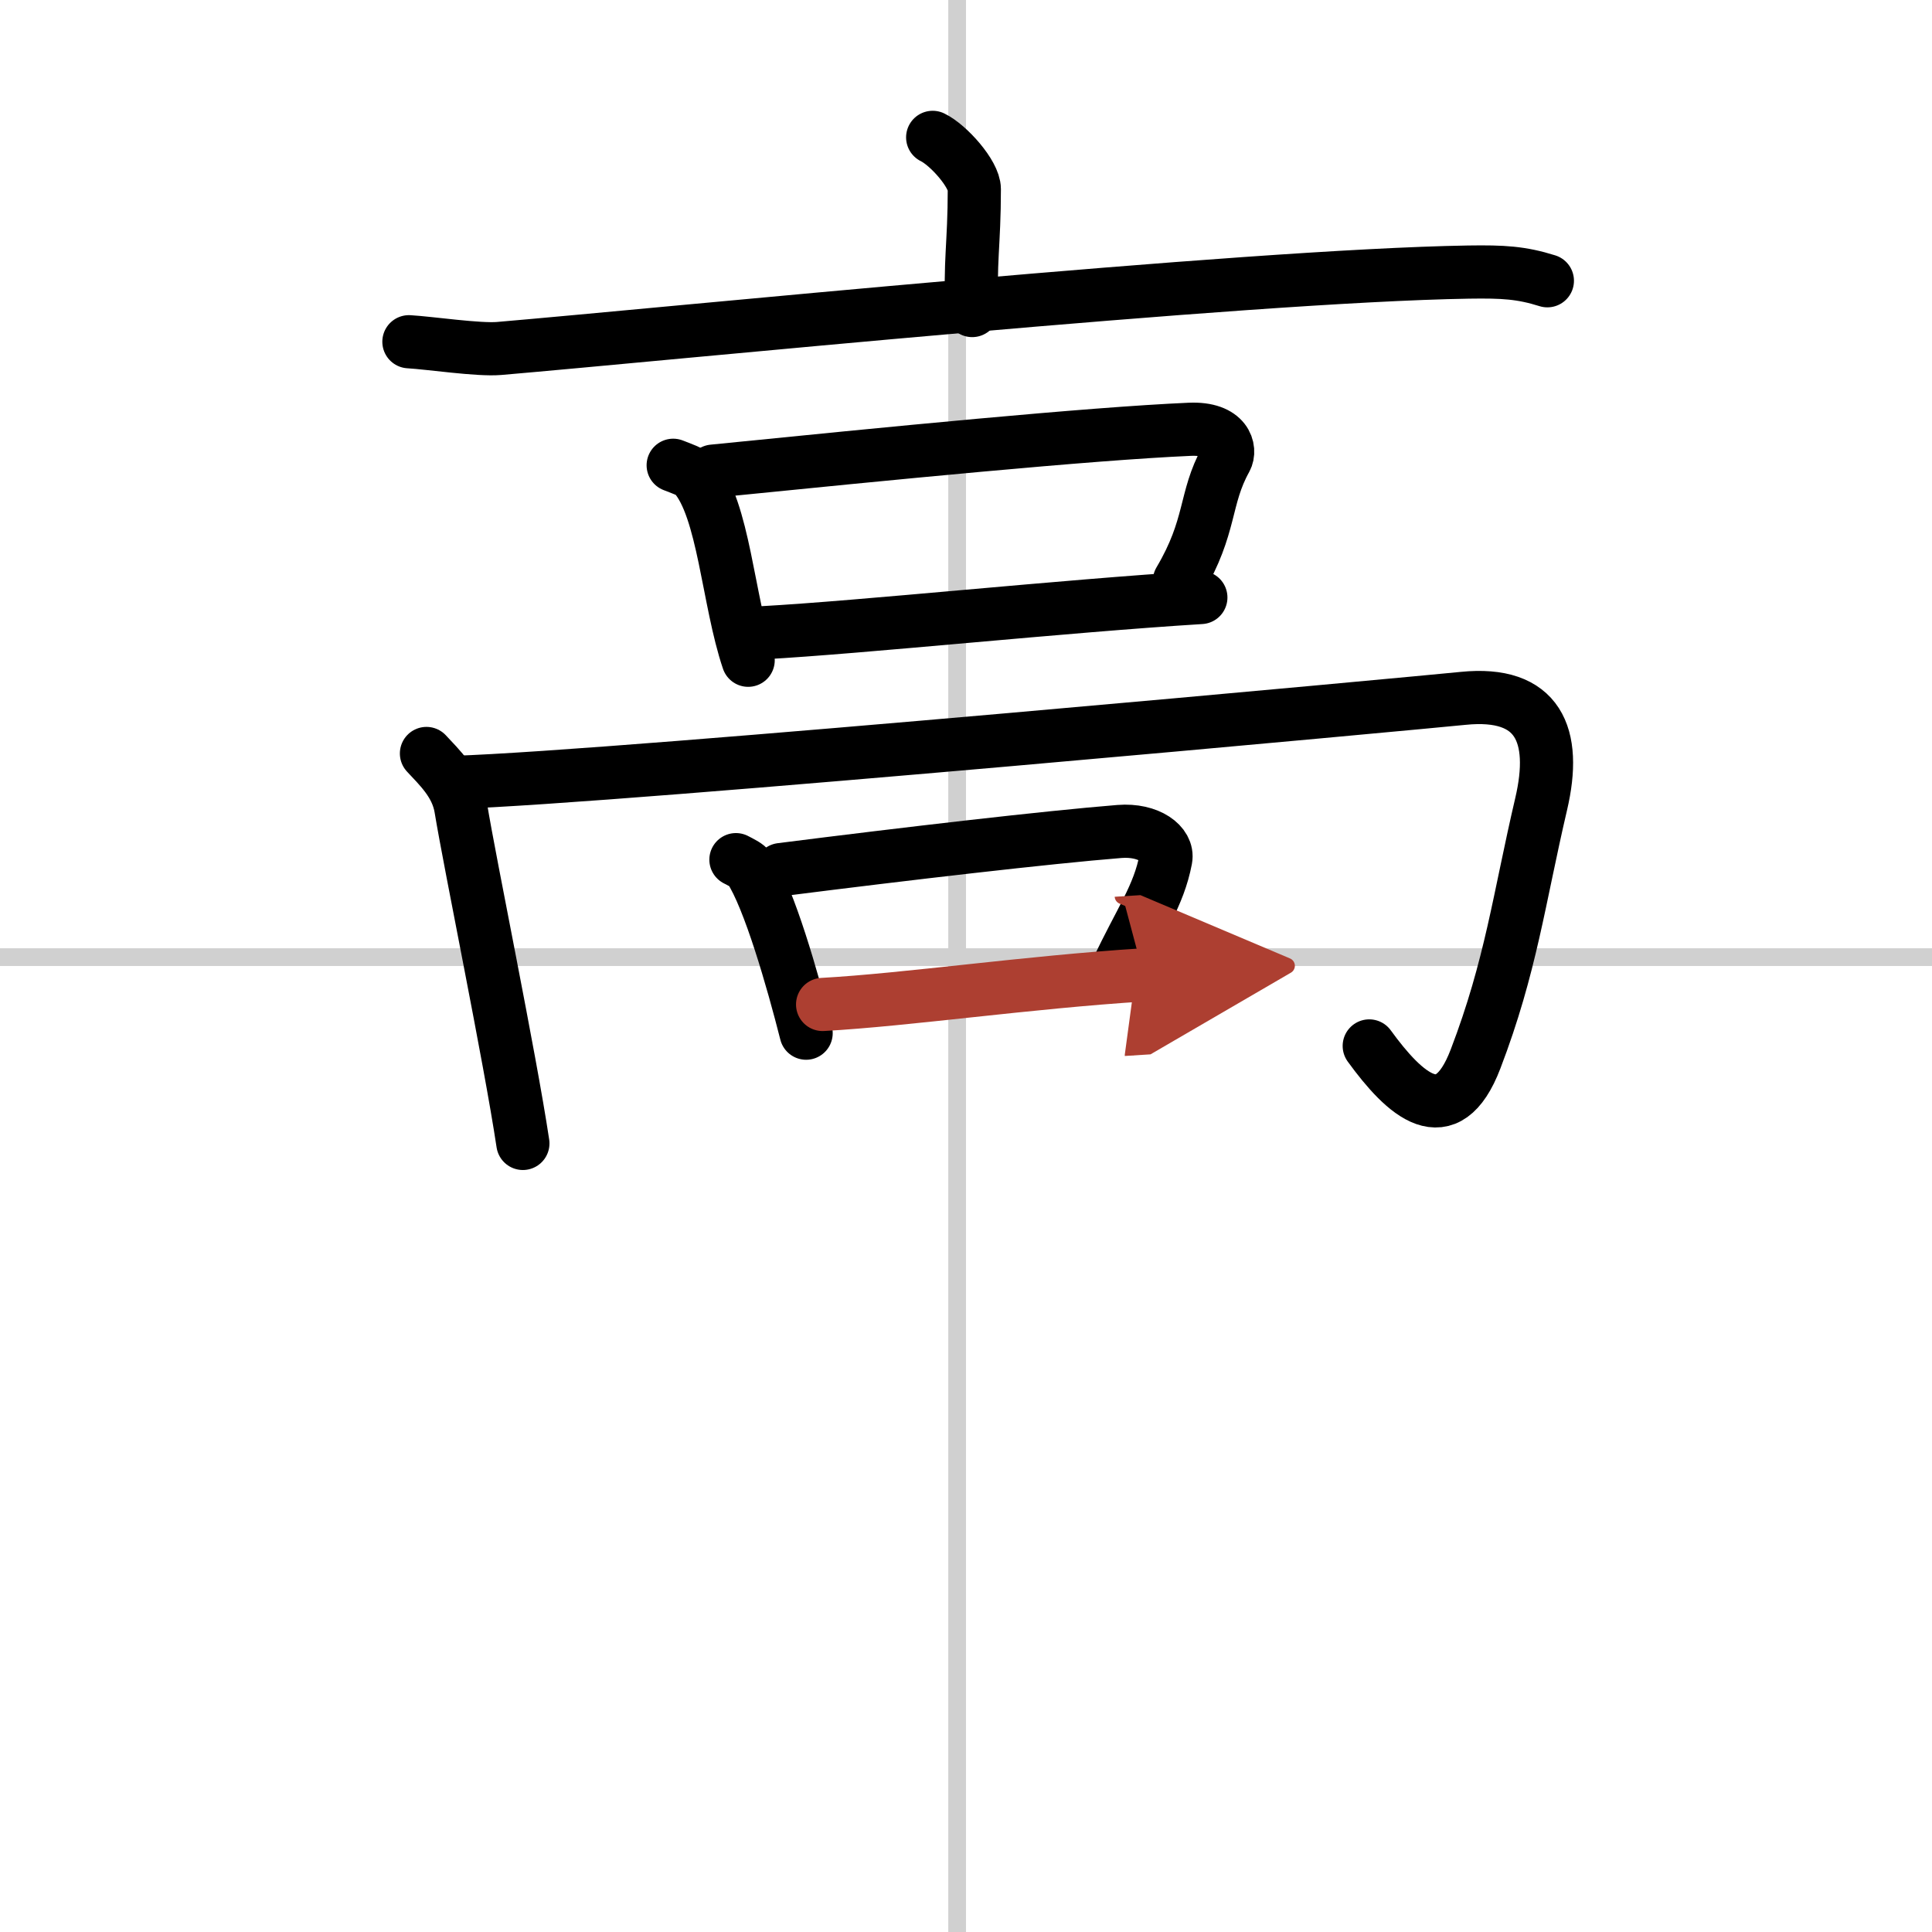 <svg width="400" height="400" viewBox="0 0 109 109" xmlns="http://www.w3.org/2000/svg"><defs><marker id="a" markerWidth="4" orient="auto" refX="1" refY="5" viewBox="0 0 10 10"><polyline points="0 0 10 5 0 10 1 5" fill="#ad3f31" stroke="#ad3f31"/></marker></defs><g fill="none" stroke="#000" stroke-linecap="round" stroke-linejoin="round" stroke-width="3"><rect width="100%" height="100%" fill="#fff" stroke="#fff"/><line x1="54" x2="54" y2="109" stroke="#d0d0d0" stroke-width="1"/><line x2="109" y1="54" y2="54" stroke="#d0d0d0" stroke-width="1"/><path d="m52.62 7.75c0.89 0.43 2.35 2.07 2.35 2.92 0 3.12-0.28 4.21-0.12 6.85"/><path d="m23.07 19.28c1.2 0.07 3.93 0.48 5.09 0.38 9.4-0.8 41.93-4.1 54.69-4.31 1.97-0.03 2.98 0.03 4.45 0.49"/><path d="m37.98 26.25c0.48 0.19 0.98 0.35 1.19 0.58 1.67 1.88 1.9 7.05 3.04 10.42"/><path d="m40.23 26.58c9.96-1 21.19-2.11 26.89-2.36 2.08-0.09 2.34 1.15 2.04 1.69-1.24 2.24-0.78 3.75-2.62 6.86"/><path d="m43 35.7c5.66-0.31 16.98-1.51 24.75-1.99"/><path d="m24.06 42.51c0.71 0.77 1.71 1.69 1.94 3.08 0.53 3.23 2.76 14 3.5 18.92"/><path d="m25.65 44.14c9.34-0.29 55.18-4.56 56.9-4.74 4.25-0.43 5.31 2.07 4.4 5.96-1.25 5.34-1.7 9.15-3.7 14.38-1.62 4.25-4 2.02-6-0.73"/><path d="m41.52 48.5c0.32 0.17 0.64 0.31 0.78 0.52 1.1 1.67 2.42 6.27 3.18 9.27"/><path d="m44.06 49.06c7.17-0.91 15.01-1.82 19.1-2.15 1.66-0.13 2.77 0.72 2.61 1.56-0.4 2.1-1.43 3.44-2.75 6.26"/><path d="m46.41 56.67c4.83-0.27 11.48-1.25 18.11-1.67" marker-end="url(#a)" stroke="#ad3f31"/></g></svg>
